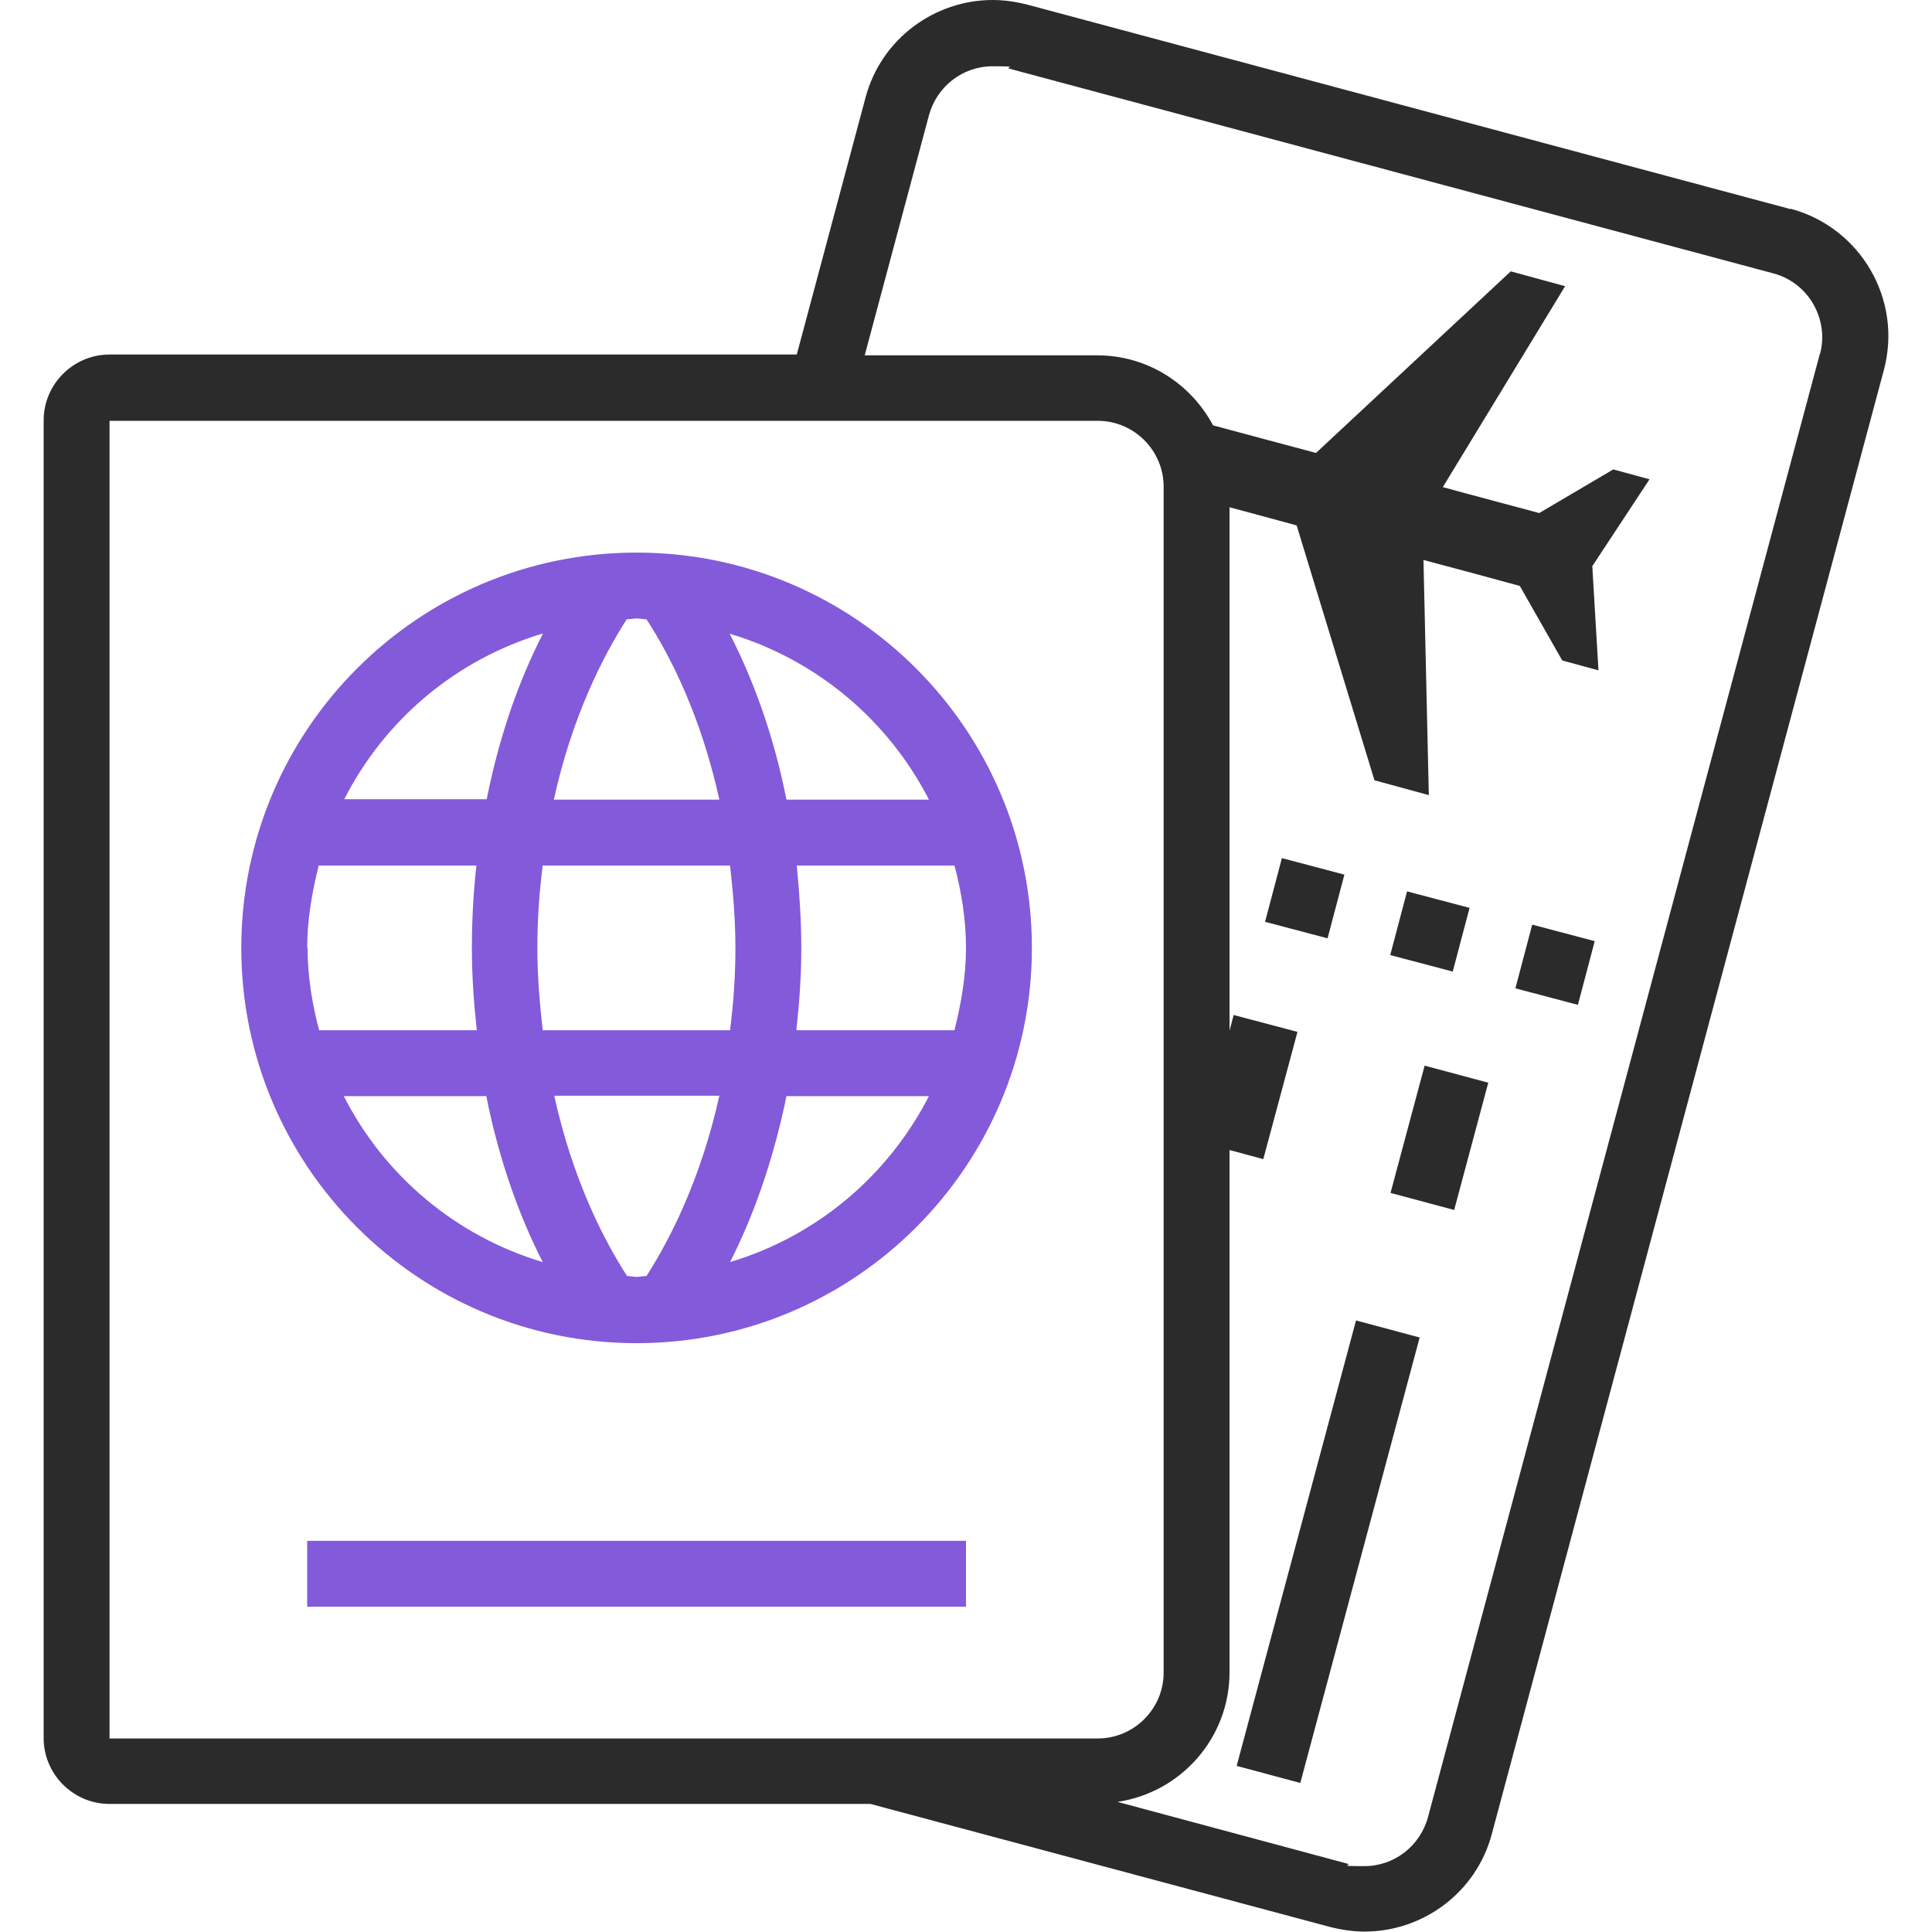 <?xml version="1.0" encoding="UTF-8"?>
<svg id="Capa_1" xmlns="http://www.w3.org/2000/svg" version="1.1" xmlns:xlink="http://www.w3.org/1999/xlink" viewBox="0 0 469.2 469.2">
  <!-- Generator: Adobe Illustrator 29.3.1, SVG Export Plug-In . SVG Version: 2.1.0 Build 151)  -->
  <defs>
    <style>
      .st0 {
        fill: #2b2b2b;
      }

      .st1 {
        fill: #835ada;
      }
    </style>
  </defs>
  <path class="st1" d="M154.6,134.2c-53,0-96,43-96,96s43,96,96,96,96-43,96-96-43-96-96-96h0ZM225.6,194.2h-34.6c-3.3-16.6-8.5-30-13.8-40.3,21.1,6.3,38.5,21,48.4,40.3ZM178.6,230.2c0,7.1-.5,13.7-1.3,20h-45.5c-.7-6.3-1.3-12.9-1.3-20s.5-13.7,1.3-20h45.5c.7,6.3,1.3,12.9,1.3,20ZM152.3,150.4c.8,0,1.5-.2,2.3-.2s1.6.2,2.4.2c6,9.2,13.3,23.8,17.7,43.8h-40.2c4.4-20,11.8-34.6,17.7-43.8h.1ZM131.9,153.8c-5.3,10.3-10.4,23.7-13.7,40.3h-34.6c9.9-19.4,27.2-34,48.4-40.3h-.1ZM74.6,230.2c0-6.9,1.2-13.6,2.8-20h38.3c-.7,6.3-1.1,12.9-1.1,20s.5,13.7,1.2,20h-38.3c-1.7-6.4-2.8-13.1-2.8-20h0ZM83.5,266.2h34.6c3.3,16.6,8.5,30.1,13.7,40.3-21.1-6.3-38.5-21-48.3-40.3ZM156.9,309.9c-.8,0-1.5.2-2.3.2s-1.5-.2-2.3-.2c-5.7-8.8-13.2-23.4-17.7-43.8h40.1c-4.5,20.3-12,34.9-17.7,43.8h0ZM177.3,306.5c5.2-10.2,10.3-23.7,13.7-40.3h34.6c-9.9,19.3-27.2,34-48.3,40.3ZM193.4,250.2c.7-6.3,1.2-12.9,1.2-20s-.5-13.7-1.1-20h38.3c1.7,6.4,2.8,13.1,2.8,20s-1.2,13.6-2.8,20h-38.4Z"/>
  <rect class="st1" x="74.6" y="374.2" width="160" height="16"/>
  <rect class="st0" x="333.6" y="268.3" width="32" height="16" transform="translate(-7.8 542.5) rotate(-75)"/>
  <rect class="st0" x="266.6" y="368.9" width="112" height="16" transform="translate(-125 590.9) rotate(-75)"/>
  <path class="st0" d="M434.9,50.8L249.4,1.1C246.6.4,243.8,0,241.1,0,227,0,214,9.4,210.2,23.7l-16.7,62.4H26.6c-8.8,0-16,7.2-16,16v320c0,8.8,7.2,16,16,16h184.8l111.7,29.9c2.8.7,5.6,1.1,8.3,1.1,14.1,0,27.1-9.4,30.9-23.7l95.2-355.5c4.6-17.1-5.6-34.6-22.6-39.2h0ZM26.6,422.2V102.2h240c8.8,0,16,7.2,16,16v288c0,8.8-7.2,16-16,16H26.6ZM442,85.8l-95.2,355.5c-1.9,7-8.2,11.9-15.4,11.9s-2.8-.2-4.2-.6l-55.8-15c15.4-2.3,27.2-15.5,27.2-31.5v-126.8l8.2,2.2,8.3-30.9-15.5-4.1-1,3.8v-127.1c5,1.3,10.7,2.9,16.3,4.4l18.9,61.9,13.2,3.6-1.3-57.1c8.7,2.3,17.6,4.7,23.4,6.3l10.3,18.1,8.8,2.4-1.5-25.3,13.9-21.1-8.8-2.4-18,10.6c-5.8-1.6-14.7-3.9-23.4-6.3l29.7-48.8-13.2-3.6-47.3,44.1c-9.3-2.5-19.5-5.2-25-6.7-5.4-10.1-15.9-17-28.1-17h-56.5l15.6-58.3c1.9-7,8.2-11.9,15.4-11.9s2.8.2,4.2.6l185.5,49.7c4.1,1.1,7.6,3.8,9.7,7.5s2.7,8,1.6,12.1v-.2Z"/>
  <rect class="st0" x="339.3" y="218.4" width="16" height="15.7" transform="translate(39.8 504.2) rotate(-75.2)"/>
  <rect class="st0" x="369.7" y="226.5" width="16" height="15.7" transform="translate(54.6 539.6) rotate(-75.2)"/>
  <rect class="st0" x="308.9" y="210.3" width="16" height="15.7" transform="translate(25 468.8) rotate(-75.2)"/>
</svg>